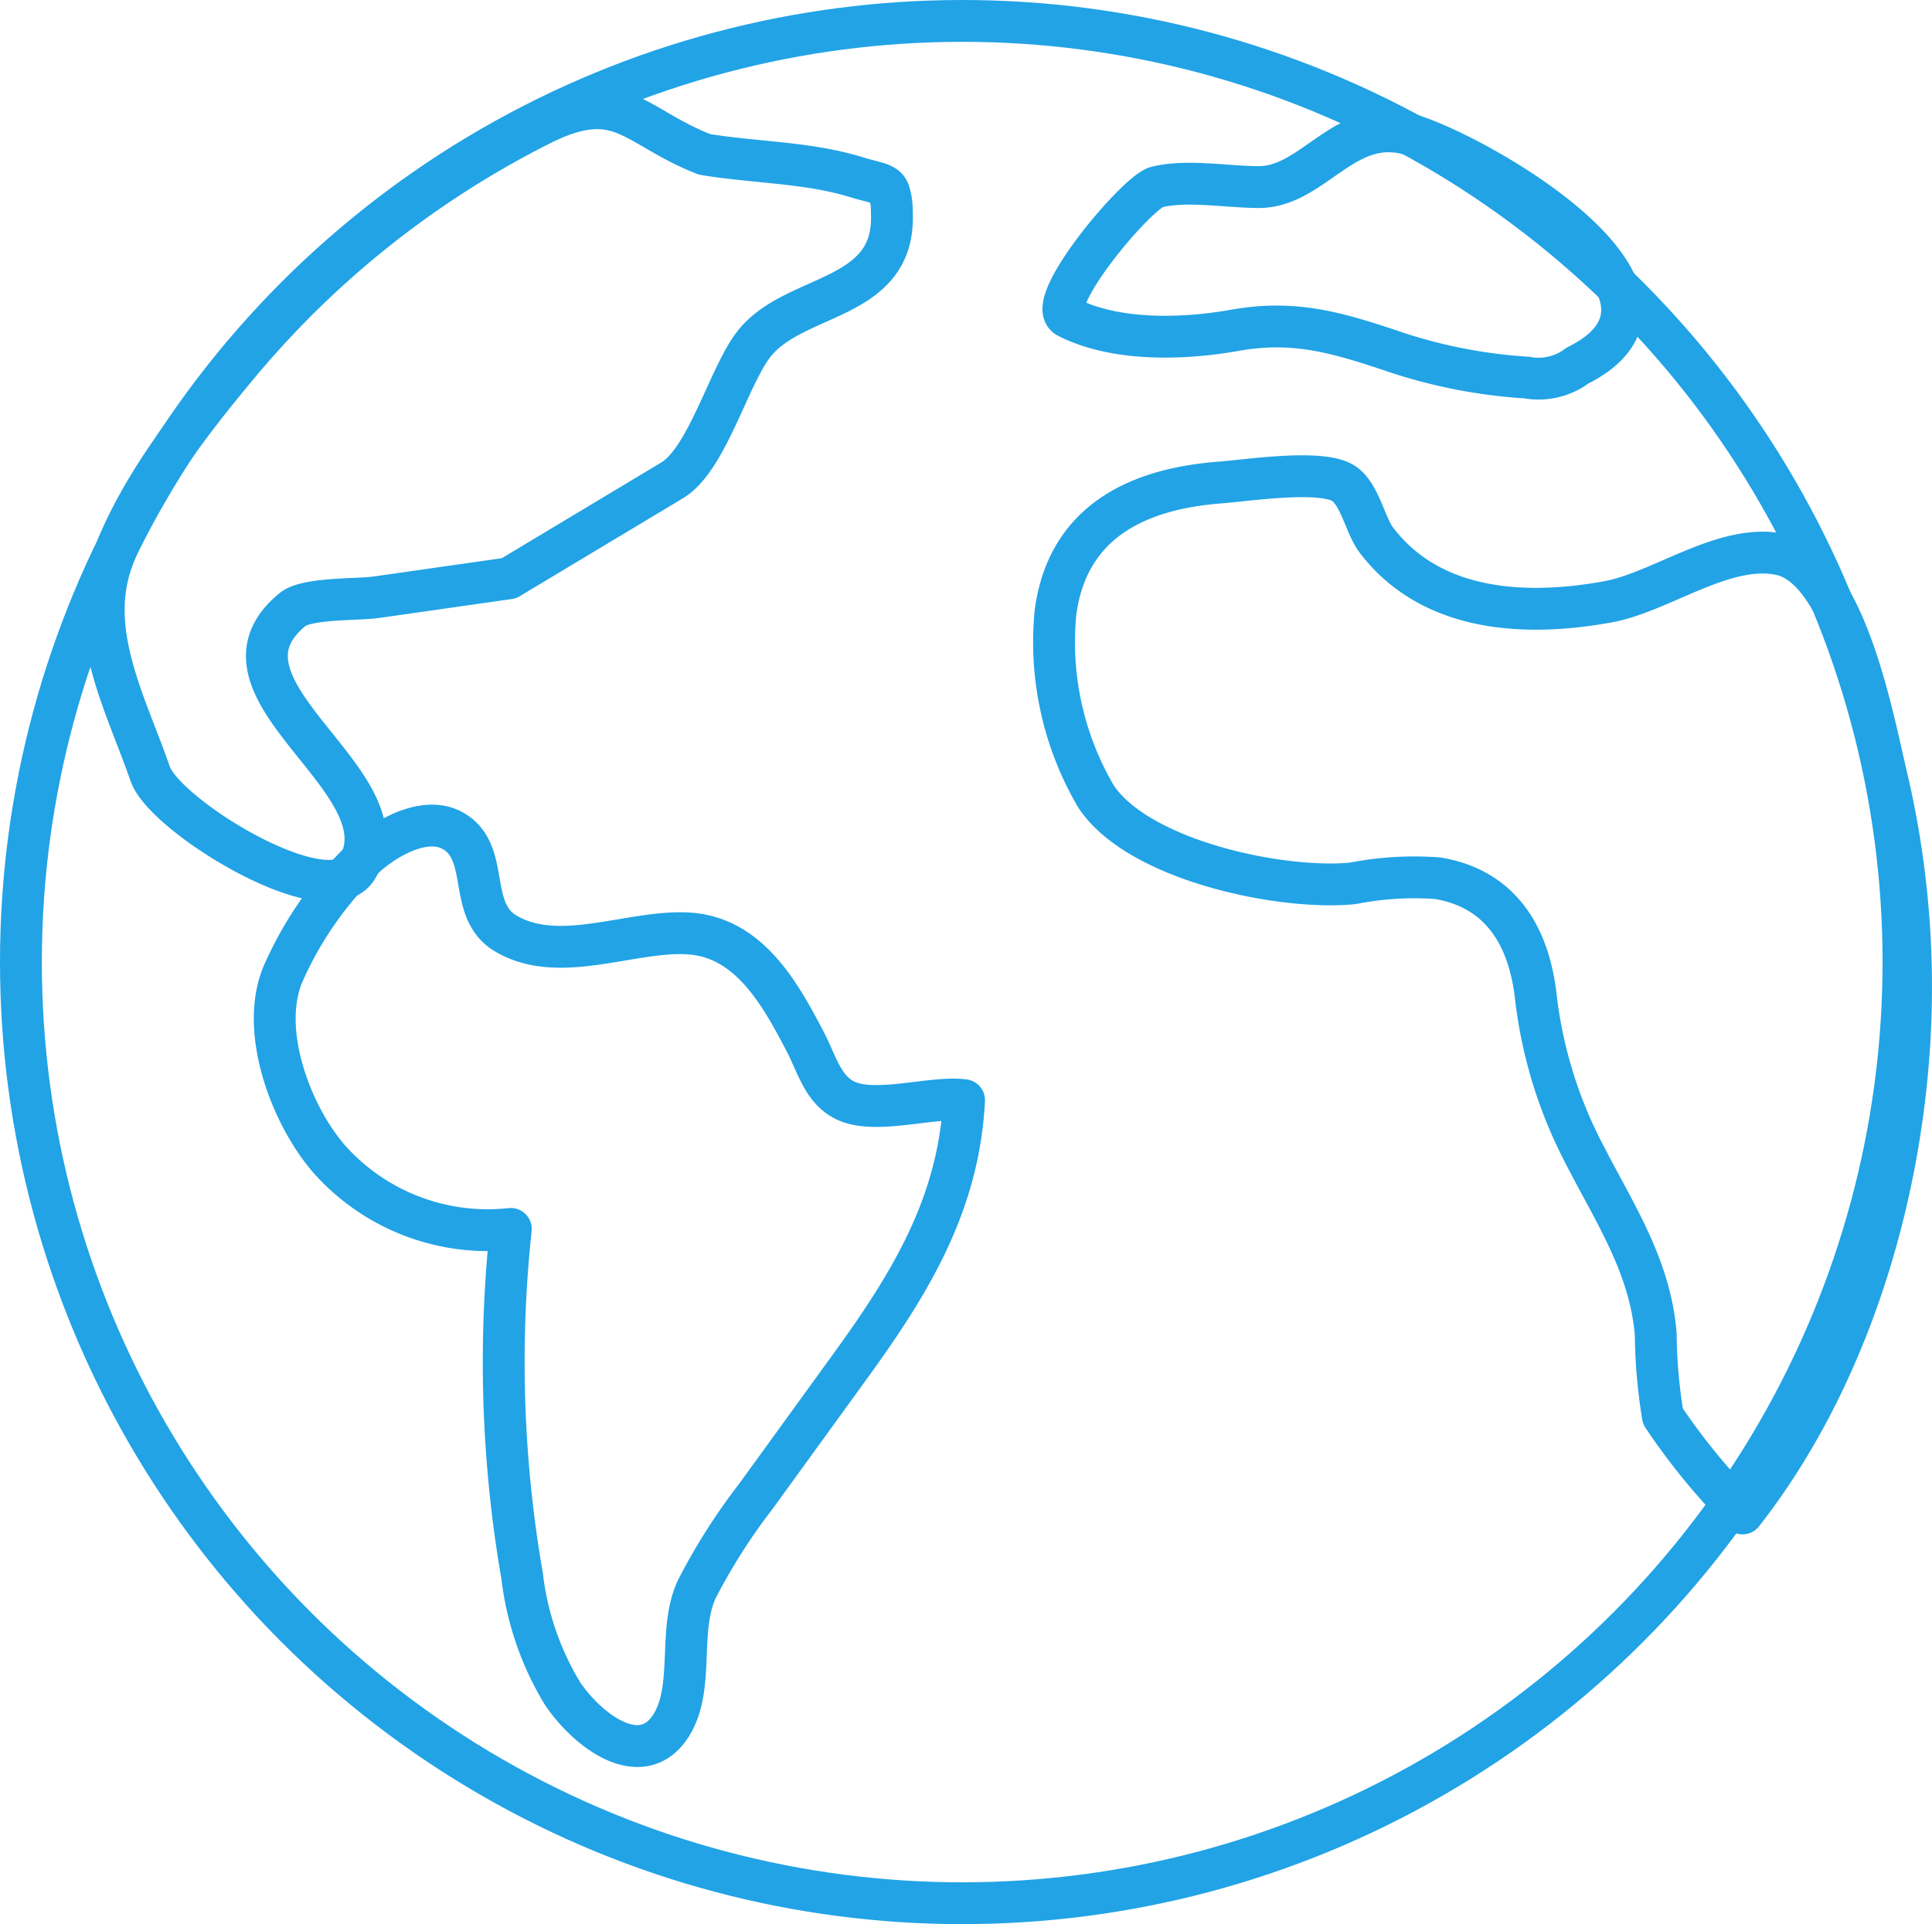 <?xml version="1.0" encoding="UTF-8"?> <svg xmlns="http://www.w3.org/2000/svg" width="92.363" height="92" viewBox="0 0 92.363 92"><defs><style> .cls-1 { fill: none; stroke: #21a3e6; stroke-linecap: round; stroke-linejoin: round; stroke-width: 2px; } </style></defs><g id="Group_2636" data-name="Group 2636" transform="translate(-944 -3488.208)"><g id="Group_2307" data-name="Group 2307" transform="translate(945 3489)"><circle id="Ellipse_9" data-name="Ellipse 9" class="cls-1" cx="45" cy="45" r="45" transform="translate(0 0.208)"></circle><g id="Group_2306" data-name="Group 2306" transform="translate(3.958 4.386)"><path id="Path_2026" data-name="Path 2026" class="cls-1" d="M6392.7,3778.274c-.081.9-.71,1.749-2.125,2.454a3.082,3.082,0,0,1-2.415.573,24.822,24.822,0,0,1-6.578-1.317c-2.6-.865-4.6-1.438-7.385-.944-2.481.441-5.7.538-7.993-.626-1.2-.613,3.269-5.942,4.249-6.222,1.441-.362,3.394,0,4.893,0,2.661,0,4.162-3.529,7.379-2.466C6385.6,3770.678,6393,3774.892,6392.7,3778.274Z" transform="translate(-6320.12 -3768.425)"></path><path id="Path_2027" data-name="Path 2027" class="cls-1" d="M6388.312,3773.133a2.916,2.916,0,0,1,.145.991c.218,4.331-4.695,3.816-6.62,6.345-1.2,1.574-2.213,5.48-3.891,6.487l-7.794,4.678-6.352.907c-.863.124-3.313.028-3.988.582-4.656,3.816,5.583,8.229,3.082,12.364-1.388,2.3-9.195-2.487-9.89-4.5-1.146-3.312-3.063-6.76-1.817-10.221,1.211-3.365,3.834-6.719,6.1-9.432a45.291,45.291,0,0,1,14.352-11.376c3.837-1.935,4.456.081,7.864,1.405,2.36.395,4.9.374,7.2,1.073C6387.733,3772.753,6388.137,3772.734,6388.312,3773.133Z" transform="translate(-6350.78 -3769.161)"></path><path id="Path_2028" data-name="Path 2028" class="cls-1" d="M6386.449,3793.668c-.255,4.995-2.583,8.777-5.473,12.76l-4.481,6.182a28.724,28.724,0,0,0-2.81,4.414c-.919,1.925-.139,4.566-1.15,6.384-1.316,2.368-3.908.621-5.264-1.342a13.915,13.915,0,0,1-1.947-5.631,59.848,59.848,0,0,1-.543-16.612,10.144,10.144,0,0,1-8.669-3.325c-1.8-2.056-3.355-6.071-2.245-8.811a17.431,17.431,0,0,1,3.821-5.531c.96-.943,2.948-2.143,4.32-1.371,1.826,1.024.665,3.777,2.5,4.892,2.559,1.558,6.055-.169,8.808.021,2.869.2,4.35,2.893,5.533,5.16.577,1.1.844,2.3,1.923,2.822C6382.22,3794.376,6384.894,3793.466,6386.449,3793.668Z" transform="translate(-6345.318 -3746.242)"></path><path id="Path_2029" data-name="Path 2029" class="cls-1" d="M6400.987,3778.857c2.821,1.143,4.067,7.93,4.667,10.457a43.814,43.814,0,0,1,1.108,12.648c-.46,7.912-3.056,16.328-7.981,22.628a30.953,30.953,0,0,1-3.808-4.645,25.351,25.351,0,0,1-.343-3.921c-.268-3.247-1.933-5.727-3.368-8.524a21.573,21.573,0,0,1-2.358-7.551c-.312-2.925-1.663-5.227-4.7-5.731a15.227,15.227,0,0,0-4.054.245c-3.394.343-10.237-1.08-12.276-4.149a14.578,14.578,0,0,1-1.938-8.826c.591-4.325,3.933-5.9,7.912-6.194,1.285-.1,4.687-.621,5.8.012.824.47,1.075,2.017,1.628,2.747,2.623,3.451,7.141,3.668,11.074,2.948,2.562-.47,5.6-2.851,8.277-2.257A2.206,2.206,0,0,1,6400.987,3778.857Z" transform="translate(-6320.432 -3757.405)"></path></g></g></g></svg> 